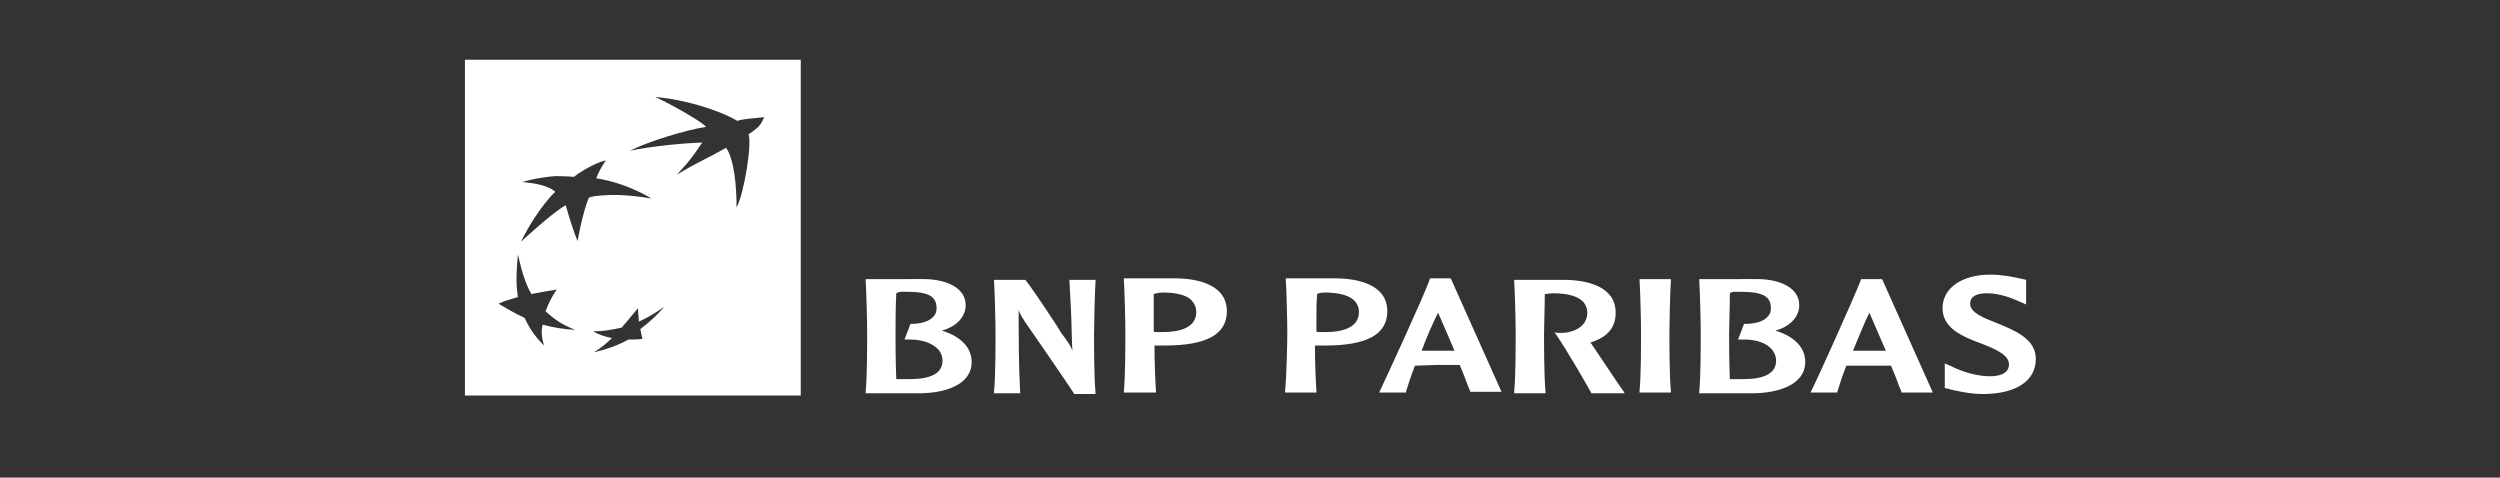 <?xml version="1.0" encoding="utf-8"?>
<!-- Generator: Adobe Illustrator 27.0.0, SVG Export Plug-In . SVG Version: 6.00 Build 0)  -->
<svg version="1.1" id="Layer_1" xmlns="http://www.w3.org/2000/svg" xmlns:xlink="http://www.w3.org/1999/xlink" x="0px" y="0px"
	 viewBox="0 0 335 64" style="enable-background:new 0 0 335 64;" xml:space="preserve">
<rect x="0" y="0" width="335" height="64" fill="#333333" stroke="none"/>
<style type="text/css">
	.st0{fill:#FFFFFF;}
</style>
<g>
	<path id="path2478" class="st0" d="M266.7,36.8c-3.8,0-6.4,1.8-6.4,4.5c0,2.7,2.7,3.8,5.1,4.7c1.8,0.7,3.8,1.5,3.8,2.8
		c0,0.4-0.1,0.7-0.3,0.9c-0.4,0.5-1.3,0.8-2.8,0.7c-1.4-0.1-3-0.5-4.8-1.4l-0.7-0.3v3.3l0.5,0.1l0.3,0.1c0.9,0.2,2.6,0.6,4.3,0.6
		c4.5,0,7.1-1.8,7.1-4.7c0-2.7-2.8-3.8-5.2-4.8c-1.8-0.7-3.6-1.4-3.6-2.6c0-0.3,0-1.4,2.3-1.4c1.7,0,3.4,0.7,4.3,1.1l0.9,0.4v-3.3
		l-0.9-0.2C269.7,37.1,268.2,36.8,266.7,36.8z M116,37.4v0.2c0.1,1.6,0.2,5.6,0.2,7.1c0,1.3,0,5.8-0.2,7.8v0.2h7.1
		c3.5,0,7.1-1.1,7.1-4.2c0-1.9-1.4-3.4-4-4.2c1.9-0.5,3.2-1.8,3.2-3.4c0-2.5-2.9-3.5-5.6-3.5H116z M133.2,37.4v0.2
		c0.1,1.6,0.2,5.6,0.2,7.1c0,1.3,0,5.9-0.2,7.8v0.2h3.5v-0.1c-0.2-3.7-0.2-7.5-0.2-11.1c0.1,0.4,0.3,0.8,0.9,1.7
		c0.1,0.1,6.2,9,6.5,9.5v0.1h2.9l0-0.2c-0.2-2-0.2-6.5-0.2-7.8c0-1.5,0.1-5.5,0.2-7.1v-0.2h-0.1h-3.4l0.2,3.8
		c0.1,1.9,0.1,3.9,0.2,5.7c-0.2-0.6-0.4-0.9-1.5-2.4c0-0.1-3.6-5.6-4.8-7.1l0,0H133.2z M150.6,37.4l0,0.1c0.1,1.6,0.2,5.6,0.2,7.1
		c0,1.3,0,5.9-0.2,7.8l0,0.2h4.3l0-0.2c-0.1-1.4-0.2-4-0.2-6.1c0.2,0,0.8,0,0.8,0l0.6,0c5.6,0,8.3-1.5,8.3-4.6c0-3.5-3.8-4.4-7-4.4
		H150.6z M172.3,37.4v0.1c0.1,1.6,0.2,5.6,0.2,7.1c0,1.3-0.1,5.9-0.3,7.8v0.2h4.2v-0.2c-0.1-1.4-0.2-4-0.2-6.1c0.2,0,0.8,0,0.8,0
		l0.6,0c5.6,0,8.3-1.5,8.3-4.6c0-3.5-3.8-4.4-7-4.4H172.3z M191.6,37.4L191.6,37.4c-0.8,2.3-5.9,13.3-6.7,15l-0.1,0.2h3.6l0-0.1
		c0.3-1,0.7-2.2,1.2-3.5c0.1,0,3-0.1,3-0.1l2.5,0c0,0,0.4,0,0.5,0c0.7,1.6,1.1,2.9,1.4,3.5l0,0.1h4.2l-6.8-15.2h-0.1H191.6
		L191.6,37.4z M202.9,37.4v0.2c0.1,1.6,0.2,5.6,0.2,7.1c0,1.3,0,5.9-0.2,7.8v0.2h4.2v-0.2c-0.2-2-0.2-6.5-0.2-7.8
		c0-1.1,0.1-3.4,0.1-5.3c0.3,0,0.8-0.1,1.1-0.1c2,0,3.4,0.4,4.1,1.2c0.3,0.4,0.5,0.8,0.5,1.4c0,1.8-1.7,2.6-3.2,2.7
		c-0.5,0-0.9,0-0.9,0l-0.3-0.1l0.2,0.3c1.5,2.2,3.7,6,4.7,7.8l0,0.1h4.5l-0.1-0.2c-0.2-0.2-3.1-4.6-4.4-6.5c0,0,0,0-0.1-0.1
		c2.3-0.7,3.4-2,3.4-4c0-3.5-3.8-4.4-7-4.4H202.9z M219.7,37.4v0.1c0.1,1.6,0.2,5.6,0.2,7.1c0,1.3,0,5.9-0.2,7.8v0.2h4.2l0-0.2
		c-0.2-2-0.2-6.5-0.2-7.8c0-1.5,0.1-5.5,0.2-7.1v-0.1h-0.1H219.7z M227.7,37.4v0.2c0.1,1.6,0.2,5.6,0.2,7.1c0,1.3,0,5.8-0.2,7.8
		l0,0.2h7.1c3.4,0,7.1-1.1,7.1-4.2c0-1.9-1.4-3.4-4-4.2c1.9-0.5,3.2-1.8,3.2-3.4c0-2.5-2.9-3.5-5.6-3.5H227.7z M249.4,37.4
		L249.4,37.4c-0.9,2.4-6.2,14.1-6.7,15l-0.1,0.2h3.6l0-0.1c0.3-1,0.7-2.2,1.2-3.5c0.1,0,3,0,3,0l2.5,0c0,0,0.4,0,0.5,0
		c0.7,1.6,1.1,2.9,1.4,3.5l0,0.1h4.2l-6.8-15.2h-0.1H249.4z M120.7,39.1c0.2,0,0.5,0,0.8,0c2.9,0,4,0.6,4,2.2c0,0.4-0.1,0.8-0.4,1.1
		c-0.6,0.7-1.7,1-3.1,1H122l-0.8,2.1h0.8c1.6,0,3,0.5,3.8,1.4c0.3,0.4,0.5,0.9,0.5,1.4c0,1.7-1.5,2.5-4.4,2.5c-0.5,0-1.3,0-1.8,0
		c-0.1-2.2-0.1-5.2-0.1-6.1c0-1.1,0-3.4,0.1-5.4C120.3,39.2,120.5,39.1,120.7,39.1z M232.4,39.1c0.2,0,0.5,0,0.8,0
		c3,0,4.1,0.6,4.1,2.2c0,0.4-0.1,0.8-0.4,1.1c-0.6,0.7-1.7,1-3.1,1h-0.1l-0.8,2.1h0.9c1.6,0,3,0.5,3.7,1.4c0.3,0.4,0.5,0.9,0.5,1.4
		c0,1.7-1.5,2.5-4.4,2.5c-0.5,0-1.3,0-1.8,0c-0.1-2.2-0.1-5.2-0.1-6.1c0-1.1,0.1-3.4,0.1-5.4C231.9,39.2,232.2,39.1,232.4,39.1z
		 M155.8,39.2c2,0,3.4,0.4,4,1.2c0.3,0.4,0.5,0.8,0.5,1.4c0,2.2-2.4,2.7-4.5,2.7l-0.9,0c0,0-0.2,0-0.3-0.1c0-0.5,0-1.2,0-1.9
		c0-1,0-2.1,0-3.1C154.9,39.3,155.4,39.2,155.8,39.2z M177.5,39.2c2,0,3.4,0.4,4.1,1.2c0.3,0.4,0.5,0.8,0.5,1.4
		c0,2.2-2.4,2.7-4.5,2.7l-0.9,0c0,0-0.2,0-0.3-0.1c0-0.5,0-1.2,0-1.9c0-1,0-2.1,0.1-3.1C176.6,39.3,177.1,39.2,177.5,39.2z
		 M192.7,41.9c0.3,0.7,1.2,2.7,2.2,5.1c-0.1,0-0.3,0-0.3,0l-1.9,0c0,0-1.9,0-2.2,0C191.2,45.1,192,43.3,192.7,41.9z M250.5,41.9
		c0.3,0.7,1.2,2.8,2.2,5.1c-0.2,0-0.3,0-0.3,0l-1.9,0c0,0-1.9,0-2.2,0C249.1,45.1,249.8,43.3,250.5,41.9z"/>
	<path class="st0" d="M62.3,8v45h45V8H62.3z M72.9,46.3c-1.2-1.2-1.9-2.2-2.6-3.7c-1.3-0.6-2.3-1.2-3.5-1.9c0.8-0.4,1.6-0.6,2.6-0.9
		c-0.3-1.8-0.2-3.5,0-5.7c0.5,2.1,0.9,3.7,1.8,5.3c1.1-0.2,2.1-0.4,3.4-0.6c-0.7,1-1.1,1.9-1.5,2.9c1.3,1.2,2.4,1.9,4,2.5
		c-1.7-0.1-2.9-0.3-4.4-0.7C72.5,44.5,72.6,45.3,72.9,46.3z M77.4,32.3c-0.7-1.6-1.6-4.8-1.6-4.8c-1.8,1-6,4.9-6,4.9
		c2.3-4.6,4.6-6.7,4.6-6.7c-0.8-0.8-2.9-1.2-4.4-1.3c0.8-0.3,2.9-0.7,4.4-0.8c1.6,0,2.5,0.1,2.5,0.1c1.4-1.1,3.5-2.1,4.3-2.2
		c-0.5,0.6-1.1,1.8-1.3,2.4c4.1,0.6,7.4,2.7,7.4,2.7c-3.6-0.6-5.5-0.5-6.8-0.4c-1.3,0.1-1.6,0.3-1.6,0.3
		C78,28.7,77.4,32.3,77.4,32.3z M85.8,44.1c0.1,0.5,0.2,0.9,0.3,1.3c-0.5,0.1-1.2,0.1-1.9,0.1c-1.4,0.8-3.2,1.4-4.6,1.7
		c0.8-0.5,1.6-1.1,2.4-1.9c-0.9-0.2-1.7-0.4-2.5-0.9c1.3,0,2.4-0.2,3.8-0.5c0.8-0.9,1.4-1.7,2.2-2.6c0,0.7,0.1,1.2,0.1,1.8
		c1.3-0.6,2.3-1.2,3.4-2C88.1,42.2,87.1,43.1,85.8,44.1z M100.3,18c0.5,1.2-0.6,8-1.6,9.8c0-2.8-0.3-6.4-1.4-8
		c-2.8,1.6-3.6,1.8-6.6,3.6c1.8-1.9,2.3-2.7,3.4-4.3c-2.8,0.1-6.8,0.5-9.7,1.1C87,18.9,92,17.4,94.6,17C94,16.2,89,13.5,87.8,13
		c3.9,0.3,8.7,1.8,11,3.2c0.9-0.3,1.9-0.3,3.6-0.5C102,16.5,102,16.9,100.3,18z"/>
</g>
</svg>
